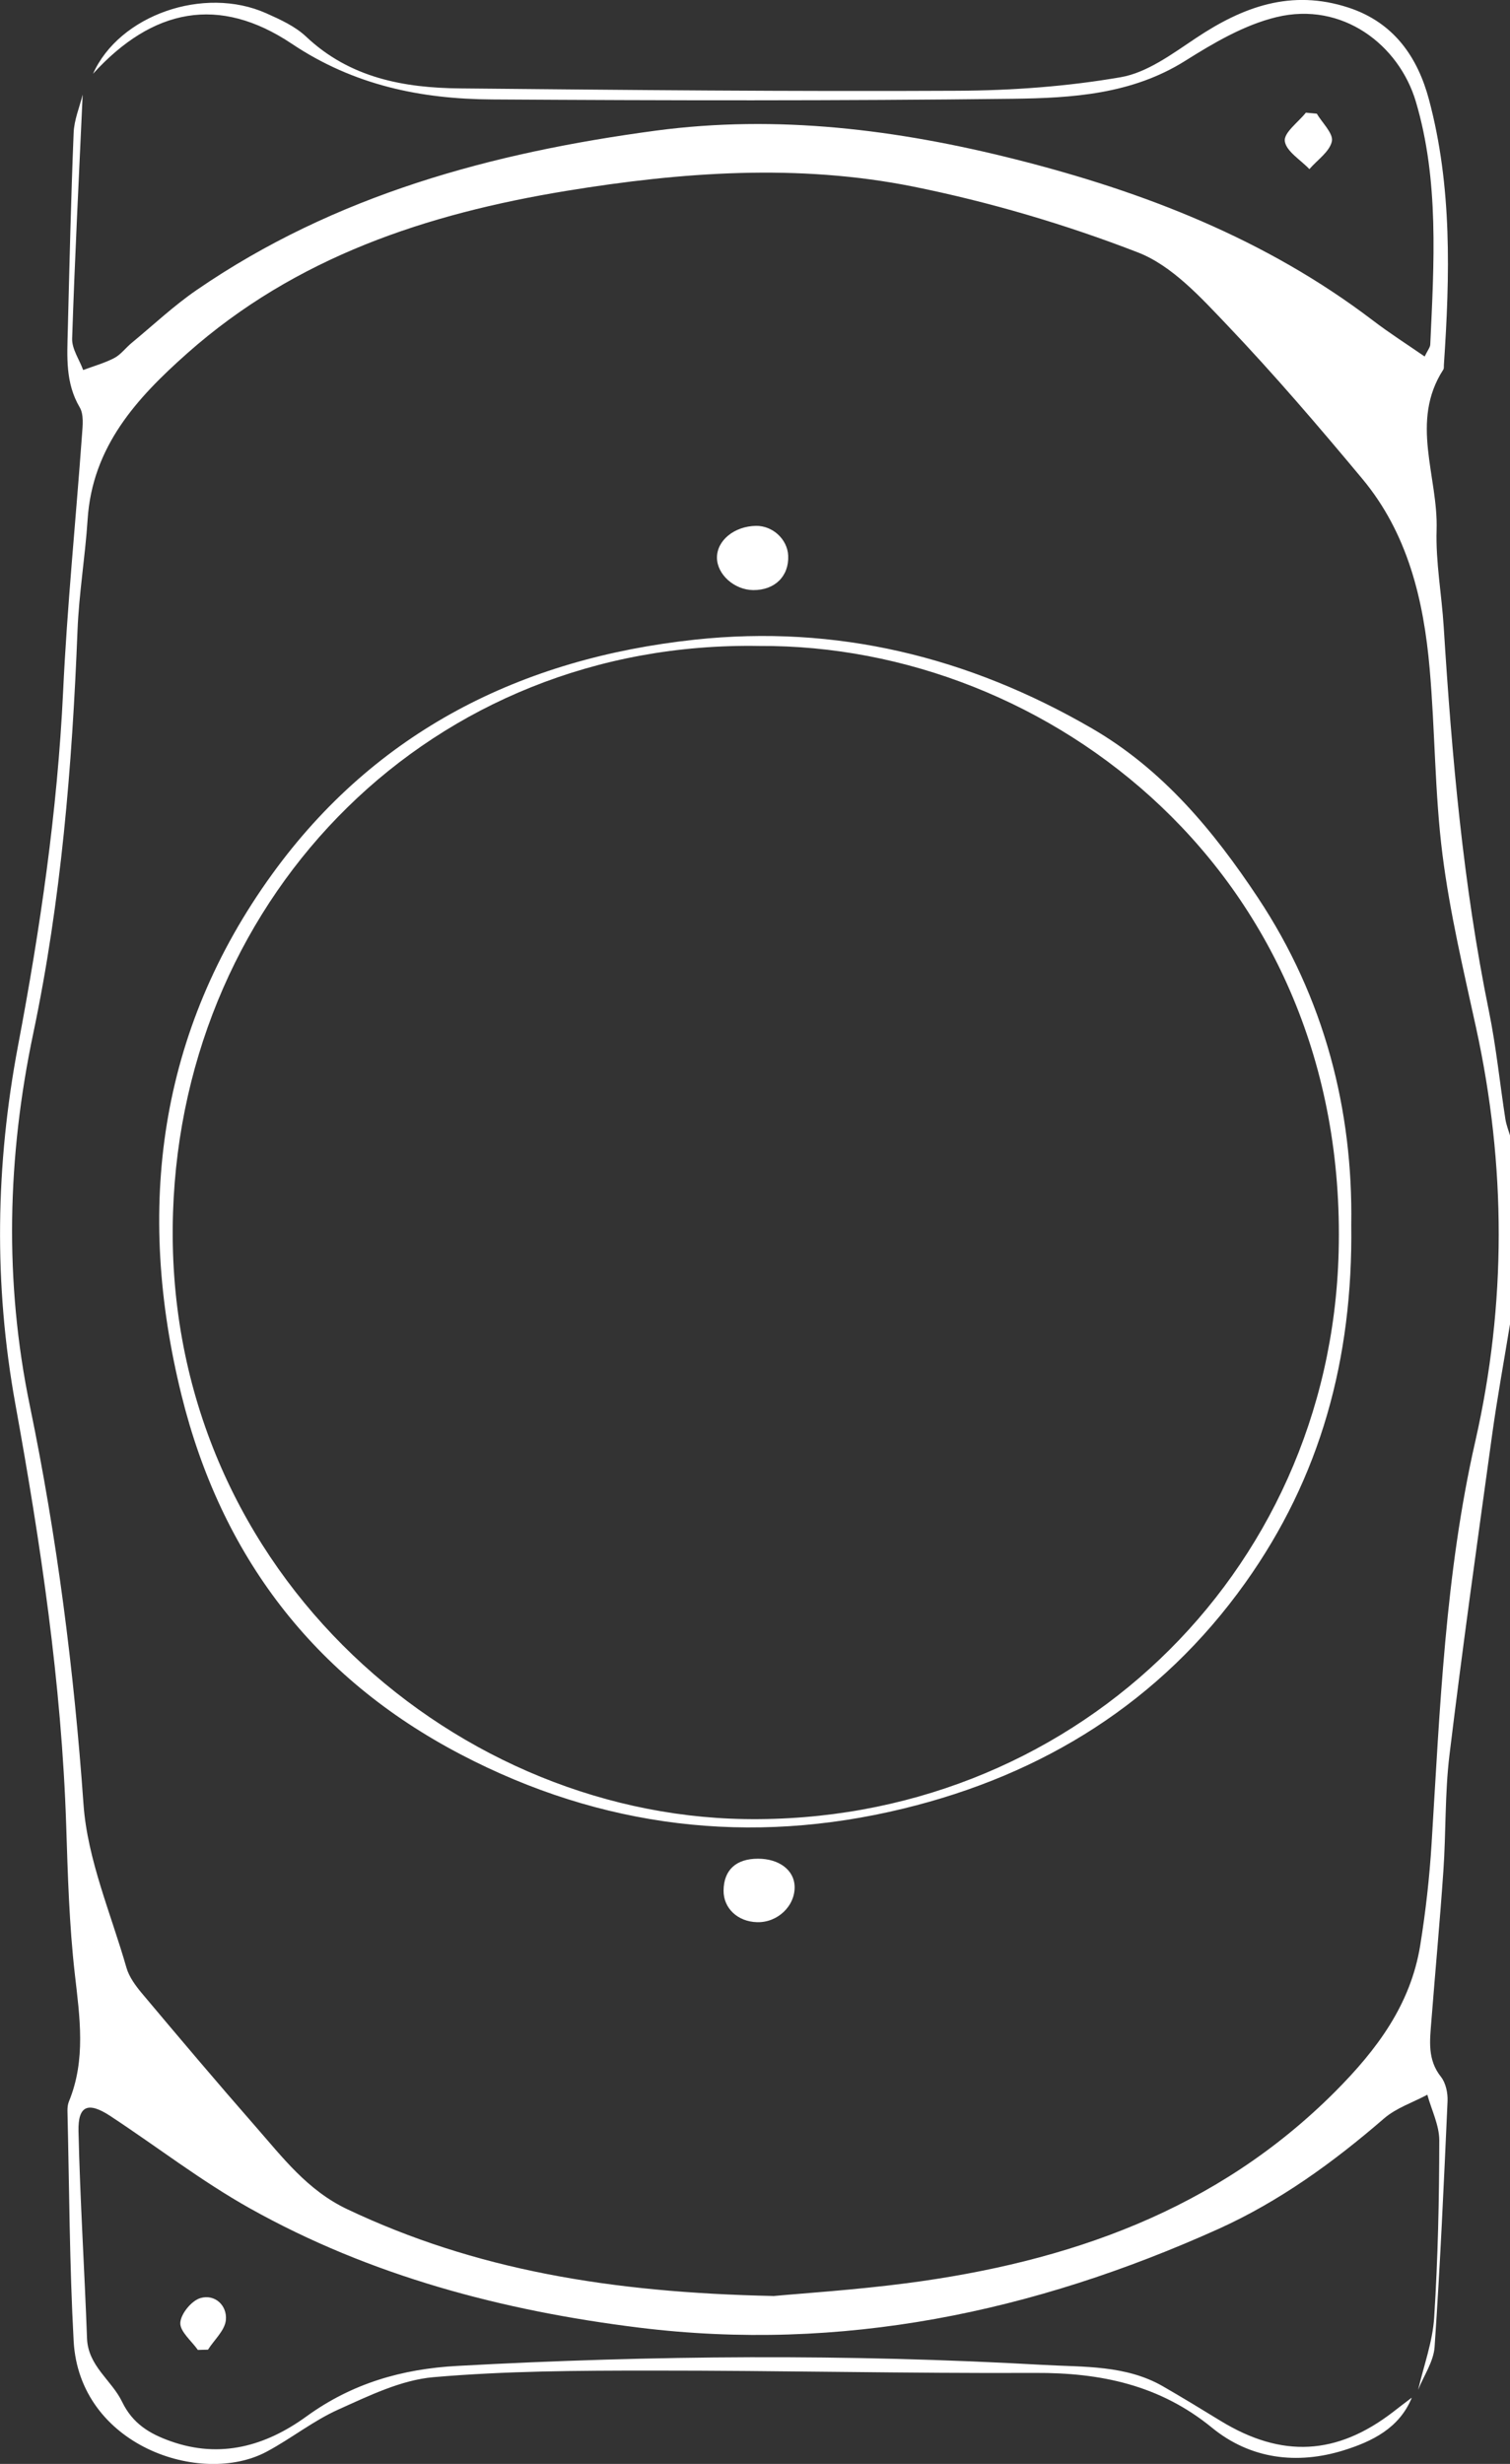 <?xml version="1.0" encoding="UTF-8"?><svg id="_レイヤー_2" xmlns="http://www.w3.org/2000/svg" width="180.64" height="294.58" viewBox="0 0 180.64 294.58"><rect x="0" y="0" width="180.64" height="294.58" fill="#333333" stroke="none"/><defs><style>.cls-1{fill:#fff;stroke-width:0px;}</style></defs><g id="_TOP04"><path class="cls-1" d="M168.87,286.72c-1.51,3.61-4.74,5.17-8.08,6.22-5.63,1.76-11.21,1.06-15.8-2.69-6.26-5.12-13.34-6.59-21.17-6.55-15.29.07-30.59-.29-45.88-.28-8.71,0-17.44.04-26.1.79-3.87.34-7.7,2.22-11.35,3.86-3.02,1.35-5.67,3.49-8.6,5.05-7.85,4.19-22.4-.72-23.08-13.24-.5-9.16-.52-18.34-.74-27.52,0-.37.03-.76.17-1.1,2.06-5.01,1.3-10.09.71-15.26-.67-5.87-.84-11.82-1.03-17.74-.55-16.99-3.07-33.75-6.09-50.43-2.59-14.33-2.37-28.55.33-42.83,2.65-13.98,4.71-28.05,5.39-42.31.48-10.25,1.52-20.47,2.26-30.71.08-1.09.23-2.42-.27-3.27-1.73-2.93-1.51-6.06-1.43-9.21.2-7.88.38-15.75.7-23.63.06-1.53.7-3.04,1.08-4.56-.44,9.72-.94,19.44-1.26,29.17-.04,1.24.86,2.5,1.32,3.76,1.25-.47,2.56-.83,3.73-1.44.79-.42,1.37-1.23,2.09-1.82,2.57-2.12,5.02-4.43,7.76-6.31,16.55-11.37,35.35-16.43,54.92-19.05,14.54-1.94,28.87-.14,43,3.42,15.4,3.88,30.02,9.55,42.81,19.29,1.94,1.48,4.01,2.8,6.17,4.29.38-.77.65-1.09.67-1.41.45-9.75,1.07-19.65-1.72-29.05-2.01-6.78-8.78-12.03-16.69-10.11-3.84.93-7.5,3.08-10.9,5.22-6.4,4.02-13.55,4.45-20.63,4.54-20.76.25-41.53.21-62.29.08-8.51-.05-16.53-1.69-23.95-6.65C26.19-.6,18.26,1,11.13,8.82,14.25,1.83,24.37-1.75,31.86,1.59c1.68.75,3.46,1.56,4.77,2.8,5.23,4.93,11.68,6.12,18.44,6.18,19.83.19,39.65.38,59.48.28,6.52-.03,13.11-.51,19.53-1.62,3.17-.55,6.17-2.8,8.98-4.67,5.64-3.76,11.4-5.89,18.26-3.65,5.47,1.79,8.28,5.97,9.62,10.97,2.79,10.41,2.51,21.1,1.79,31.76-.01.18.02.41-.07.55-4.03,6.22-.6,12.78-.8,19.16-.12,3.85.61,7.73.85,11.6.97,15.42,2.31,30.78,5.41,45.95.87,4.26,1.3,8.61,1.97,12.91.11.69.38,1.36.58,2.04,0,7.43,0,14.86,0,22.29-.73,4.47-1.55,8.93-2.17,13.41-1.76,12.75-3.55,25.49-5.1,38.26-.56,4.58-.41,9.25-.73,13.86-.41,6-.97,11.99-1.44,17.99-.18,2.3-.49,4.58,1.15,6.64.58.73.83,1.94.79,2.9-.44,9.8-.88,19.61-1.55,29.39-.12,1.75-1.29,3.43-1.97,5.13.67-2.89,1.74-5.75,1.92-8.67.45-7.04.6-14.1.61-21.15,0-1.82-.93-3.64-1.43-5.46-1.74.93-3.72,1.58-5.17,2.83-6.07,5.25-12.53,9.93-19.85,13.23-22.07,9.94-45.09,14.78-69.32,11.78-16.3-2.02-32.09-6.18-46.54-14.27-5.8-3.25-11.11-7.37-16.68-11.03-2.65-1.74-3.87-1.25-3.8,1.83.19,8.25.72,16.5,1.02,24.75.12,3.32,2.95,5.01,4.19,7.58,1.28,2.65,3.32,3.84,5.8,4.72,5.98,2.13,11.41.56,16.26-2.96,5.45-3.95,11.42-5.68,18.07-6.04,23.36-1.28,46.72-1.44,70.08-.12,4.83.27,9.86,0,14.31,2.56,2.33,1.34,4.62,2.74,6.91,4.14,7.32,4.46,13.88,4.12,20.63-1.08.73-.57,1.47-1.13,2.21-1.69ZM92.48,274.51c3.41-.32,9.7-.72,15.94-1.53,19.36-2.53,37.11-8.68,51.32-22.93,4.98-5,9.01-10.38,10.16-17.47.65-4.03,1.11-8.1,1.36-12.17,1-16.12,1.62-32.26,5.23-48.1,3.74-16.45,3.7-32.94.09-49.44-1.5-6.87-3.14-13.75-4.02-20.72-.93-7.34-.88-14.8-1.53-22.19-.72-8.24-2.62-16.2-8.07-22.73-5.22-6.26-10.53-12.46-16.15-18.36-3.17-3.32-6.6-7.11-10.68-8.69-8.68-3.36-17.74-6.03-26.87-7.87-13.77-2.76-27.69-1.75-41.5.51-16.71,2.74-32.36,7.9-45.35,19.41-6.09,5.4-11.37,11.18-11.93,19.9-.29,4.44-1.04,8.86-1.21,13.31-.64,16.16-1.95,32.22-5.29,48.1-3.11,14.77-3.49,29.64-.41,44.52,3.25,15.73,5.28,31.61,6.42,47.66.47,6.61,3.28,13.05,5.14,19.54.32,1.11,1.1,2.16,1.86,3.07,4.47,5.32,8.96,10.63,13.54,15.86,3.28,3.74,6.25,7.69,11.04,9.95,15.24,7.21,31.36,9.95,50.92,10.36Z"/><path class="cls-1" d="M23.67,280.95c-.76-1.08-2.15-2.2-2.1-3.24.05-1.07,1.35-2.66,2.41-2.96,1.73-.5,3.21.88,3.04,2.63-.12,1.24-1.39,2.36-2.14,3.54-.4,0-.8.02-1.21.03Z"/><path class="cls-1" d="M157.52,13.58c.66,1.12,2.01,2.38,1.81,3.32-.27,1.24-1.74,2.22-2.69,3.32-1.05-1.11-2.78-2.13-2.94-3.35-.13-1.01,1.61-2.26,2.52-3.4.44.04.87.08,1.31.12Z"/><path class="cls-1" d="M161.65,146.43c.21,16.06-3.69,30.2-12.67,42.8-10.17,14.27-24.21,22.95-40.91,27-18.3,4.45-36.12,2.32-52.94-6.47-17.65-9.22-28.69-23.84-33.42-42.97-5.49-22.23-2.8-43.45,10.87-62.31,12.37-17.07,29.82-25.77,50.51-28,16.96-1.83,32.77,2.05,47.51,10.59,8.51,4.93,14.57,12.25,19.88,20.25,7.99,12.03,11.38,25.41,11.17,39.1ZM90.86,77.23c-39.13-.69-68.91,29.54-70.16,67.71-1.38,41.88,32.73,71.95,68.33,72.54,38.75.65,70.1-28.99,71.11-67.78,1.18-45.19-34.67-72.68-69.27-72.47Z"/><path class="cls-1" d="M90.68,222.22c2.51,0,4.31,1.35,4.38,3.29.08,2.35-2.03,4.37-4.49,4.3-2.32-.06-4.02-1.66-4.01-3.77.02-2.46,1.48-3.82,4.12-3.82Z"/><path class="cls-1" d="M90.43,62.87c2-.03,3.77,1.6,3.86,3.56.11,2.46-1.6,4.14-4.18,4.12-2.26-.02-4.32-1.86-4.34-3.86-.02-2.07,2.07-3.78,4.67-3.82Z"/></g></svg>